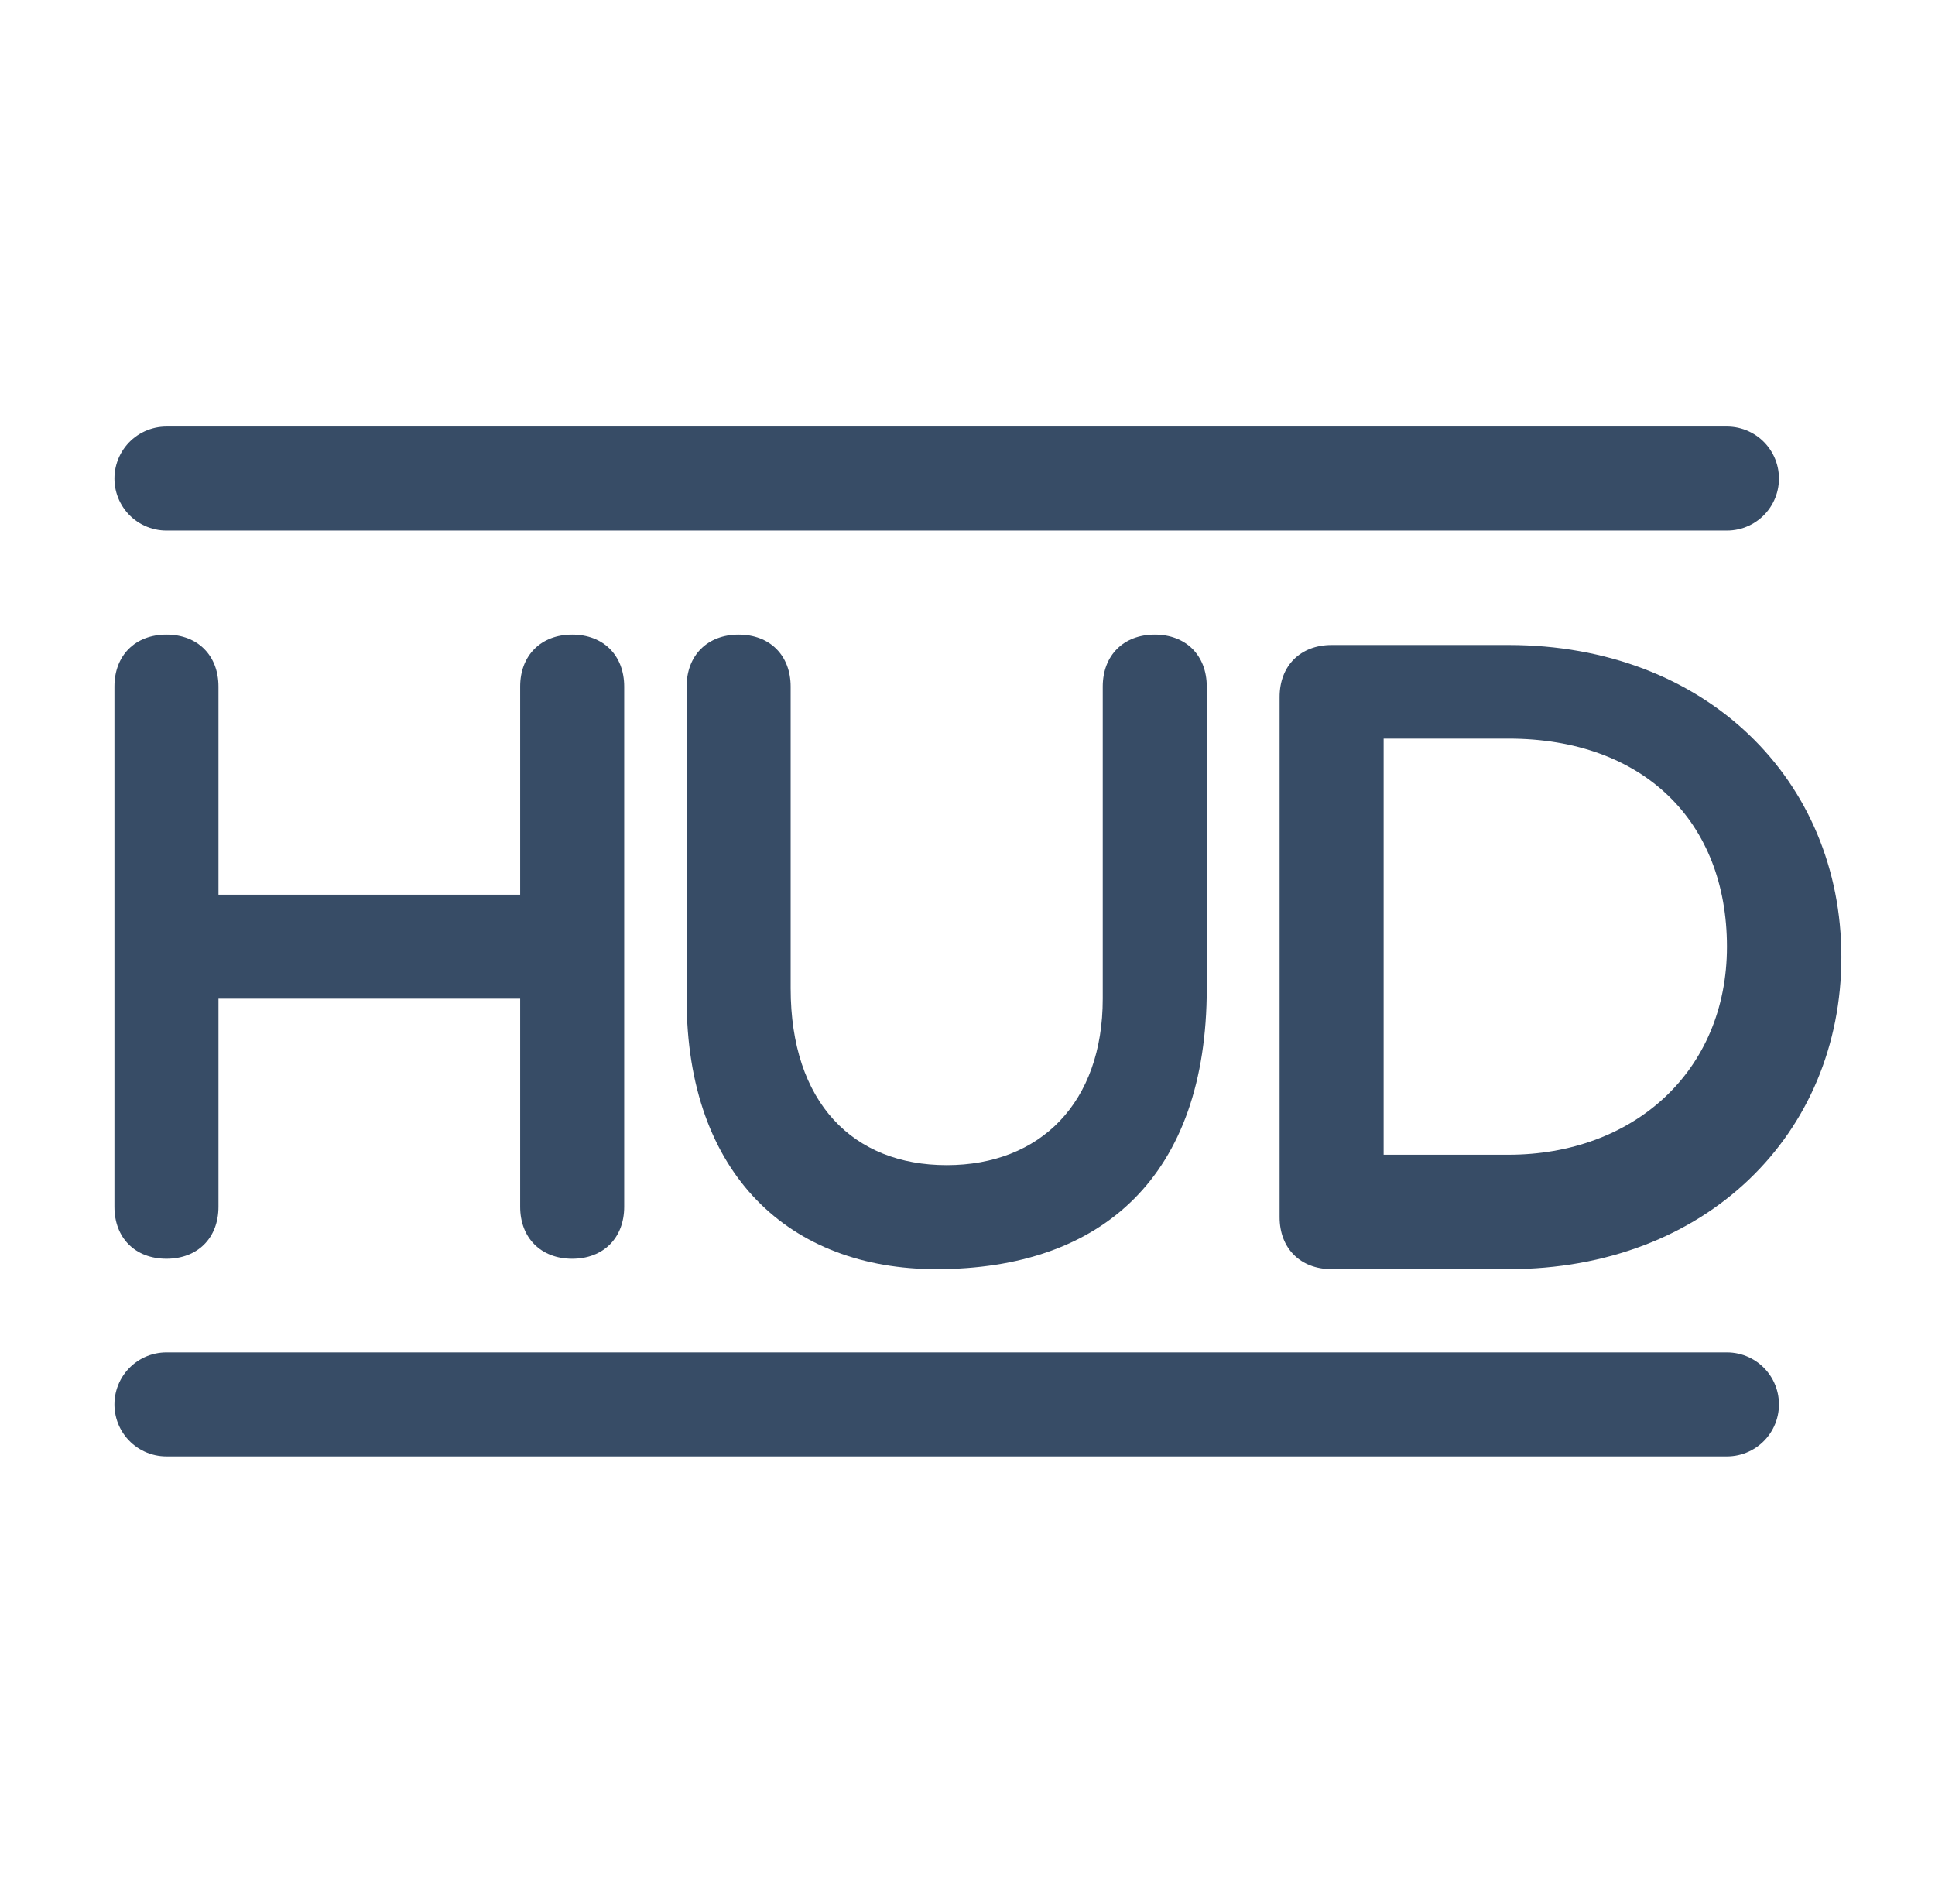 <svg enable-background="new 0 0 18.6 18.3" viewBox="0 0 18.6 18.3" xmlns="http://www.w3.org/2000/svg"><g fill="#374c66"><path d="m1.1 6.6c0-.3.2-.5.5-.5s.5.2.5.5v2h2.9v-2c0-.3.2-.5.5-.5s.5.2.5.5v5c0 .3-.2.5-.5.5s-.5-.2-.5-.5v-2h-2.9v2c0 .3-.2.5-.5.5s-.5-.2-.5-.5z"/><path d="m6.6 9.6v-3c0-.3.2-.5.5-.5s.5.2.5.5v2.9c0 1.1.6 1.7 1.5 1.7s1.5-.6 1.5-1.6v-3c0-.3.2-.5.5-.5s.5.2.5.5v2.9c0 1.8-1 2.7-2.6 2.7-1.4 0-2.4-.9-2.4-2.6z"/><path d="m12.3 6.7c0-.3.2-.5.5-.5h1.7c1.9 0 3.2 1.3 3.2 3 0 1.7-1.3 3-3.2 3h-1.7c-.3 0-.5-.2-.5-.5zm2.2 4.4c1.2 0 2.1-.8 2.1-2 0-1.2-.8-2-2.1-2h-1.2v4z"/></g><path d="m1.6 4.6h15" fill="none" stroke="#374c66" stroke-linecap="round" stroke-linejoin="round" stroke-miterlimit="10"/><path d="m1.6 13.5h15" fill="none" stroke="#374c66" stroke-linecap="round" stroke-linejoin="round" stroke-miterlimit="10"/></svg>